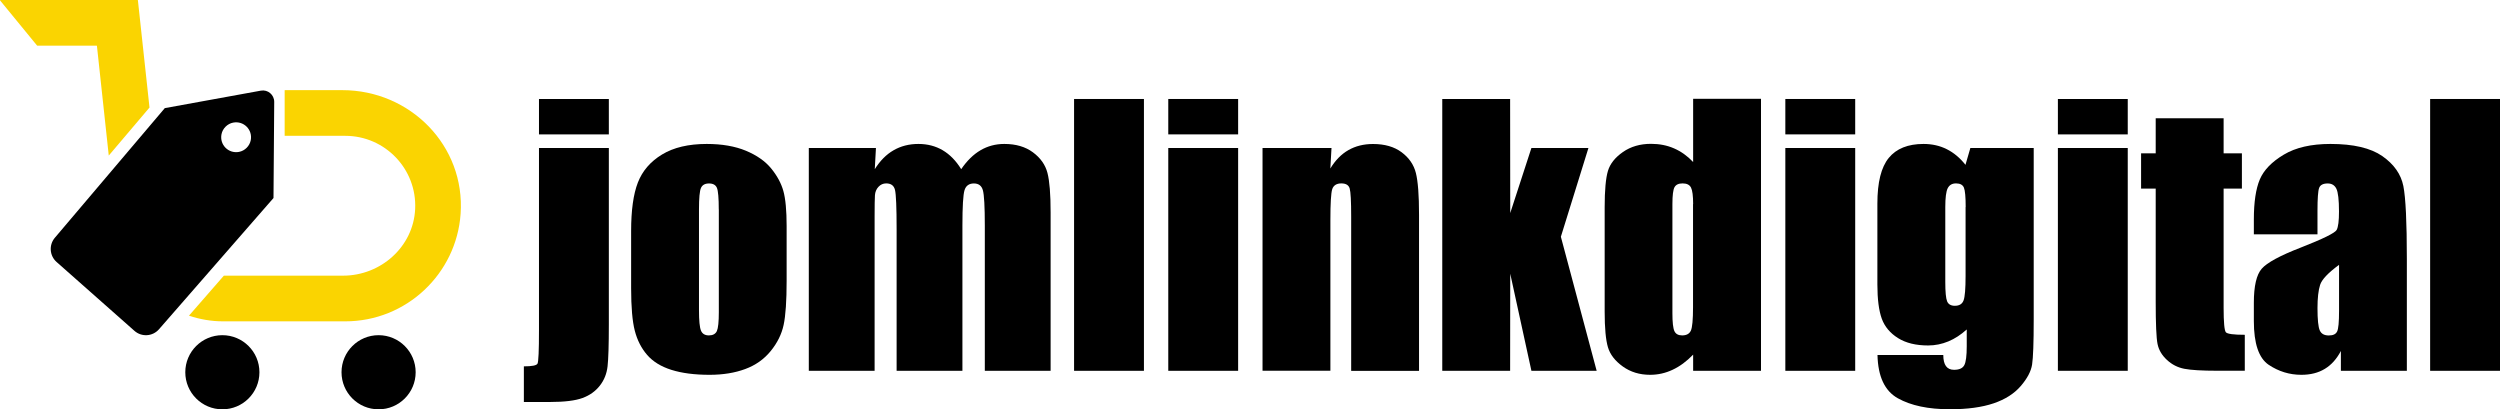 <?xml version="1.0" encoding="UTF-8"?>
<svg id="Layer_2" data-name="Layer 2" xmlns="http://www.w3.org/2000/svg" width="449.83" height="73.64" viewBox="0 0 449.83 73.64">
  <defs>
    <style>
      .cls-1 {
        fill: #fad401;
      }
    </style>
  </defs>
  <g id="OBJECTS">
    <g>
      <g>
        <path class="cls-1" d="m6.71,8.22h10.69s.03.01.04.03l2.13,19.74,7.33-8.64L24.81.03s-.02-.03-.04-.03H.04S-.01.04,0,.06l6.67,8.14s.02.01.03.01Z"/>
        <path class="cls-1" d="m61.59,16.22h-10.37v8.21c1.08,0,7.02.01,7.03.01h3.88c7.14,0,12.91,5.97,12.57,13.18-.32,6.78-6.18,11.98-12.97,11.98h-21.45l-6.28,7.2c1.94.65,3.99,1.02,6.14,1.02h21.99c10.98,0,20-8.55,20.75-19.35.85-12.22-9.03-22.25-21.29-22.25Z"/>
      </g>
      <circle cx="40.01" cy="66.98" r="6.67"/>
      <circle cx="68.12" cy="66.98" r="6.67"/>
      <path d="m29.64,19.47l-19.77,23.31c-1.1,1.3-.96,3.23.31,4.36l14.01,12.39c1.3,1.15,3.28,1.02,4.42-.29l20.6-23.61.13-17.3c0-1.28-1.15-2.25-2.4-2.02l-17.31,3.15Zm13.37,7.86c-1.89.36-3.52-1.27-3.16-3.16.2-1.05,1.06-1.91,2.11-2.11,1.89-.36,3.52,1.27,3.16,3.16-.2,1.05-1.06,1.91-2.11,2.11Z"/>
    </g>
    <g>
      <path d="m109.55,26.63v31.72c0,3.73-.08,6.25-.23,7.57-.15,1.32-.61,2.48-1.39,3.47-.78,1-1.81,1.74-3.11,2.22-1.3.48-3.25.72-5.85.72h-4.71v-6.41c1.45,0,2.27-.16,2.45-.48.18-.32.27-2.34.27-6.04V26.63h12.57Zm0-8.82v6.37h-12.57v-6.37h12.57Z"/>
      <path d="m141.54,40.71v9.82c0,3.61-.18,6.25-.54,7.93-.36,1.68-1.14,3.25-2.33,4.71-1.19,1.46-2.71,2.54-4.58,3.23-1.86.69-4,1.04-6.42,1.04-2.7,0-4.99-.3-6.86-.89-1.87-.59-3.33-1.49-4.37-2.69-1.04-1.2-1.78-2.65-2.22-4.35-.44-1.7-.66-4.25-.66-7.66v-10.27c0-3.73.4-6.64,1.21-8.73.81-2.09,2.26-3.78,4.35-5.05,2.09-1.27,4.77-1.9,8.04-1.9,2.74,0,5.09.41,7.05,1.22,1.96.82,3.48,1.88,4.55,3.19,1.07,1.31,1.8,2.66,2.19,4.05.39,1.39.59,3.5.59,6.34Zm-12.21-3.02c0-2.05-.11-3.35-.33-3.88s-.69-.8-1.42-.8-1.21.27-1.45.8-.36,1.83-.36,3.88v18.1c0,1.89.12,3.13.36,3.7.24.57.71.86,1.42.86s1.2-.26,1.44-.79c.23-.52.35-1.65.35-3.38v-18.49Z"/>
      <path d="m157.61,26.63l-.21,3.81c.95-1.51,2.07-2.65,3.38-3.4,1.31-.76,2.8-1.14,4.47-1.14,3.26,0,5.83,1.51,7.7,4.54,1.03-1.51,2.19-2.65,3.47-3.4,1.29-.76,2.72-1.14,4.29-1.14,2.07,0,3.79.5,5.15,1.51s2.23,2.24,2.61,3.7c.38,1.46.57,3.83.57,7.12v28.49h-11.84v-26.13c0-3.42-.12-5.54-.35-6.36-.23-.82-.77-1.22-1.62-1.22s-1.43.4-1.68,1.21c-.25.81-.38,2.93-.38,6.37v26.13h-11.84v-25.47c0-3.93-.1-6.28-.29-7.07-.19-.79-.72-1.18-1.59-1.18-.54,0-1.01.21-1.39.62-.38.41-.59.92-.63,1.51-.04.59-.06,1.86-.06,3.79v27.8h-11.84V26.63h12.06Z"/>
      <path d="m205.83,17.81v48.91h-12.57V17.81h12.57Z"/>
      <path d="m222.78,17.81v6.37h-12.57v-6.37h12.57Zm0,8.82v40.09h-12.57V26.63h12.57Z"/>
      <path d="m239.58,26.63l-.21,3.69c.89-1.47,1.97-2.58,3.25-3.31s2.75-1.1,4.43-1.1c2.09,0,3.81.49,5.14,1.48,1.33.99,2.19,2.23,2.57,3.73.38,1.5.57,4,.57,7.51v28.1h-12.21v-27.77c0-2.76-.09-4.44-.27-5.05s-.68-.91-1.51-.91-1.41.35-1.63,1.04c-.22.69-.33,2.55-.33,5.57v27.1h-12.21V26.63h12.42Z"/>
      <path d="m285.81,26.63l-4.96,15.97,6.44,24.12h-11.74l-3.81-17.47-.02,17.47h-12.21V17.81h12.21l.02,20.53,3.81-11.71h10.26Z"/>
      <path d="m316.86,17.81v48.91h-12.21v-2.91c-1.17,1.21-2.4,2.12-3.69,2.72-1.29.61-2.64.91-4.05.91-1.89,0-3.53-.5-4.92-1.5-1.39-1-2.28-2.15-2.67-3.46-.39-1.31-.59-3.44-.59-6.41v-18.76c0-3.08.2-5.27.59-6.56.39-1.29,1.29-2.42,2.7-3.4,1.41-.98,3.09-1.47,5.05-1.47,1.51,0,2.89.27,4.15.82,1.26.55,2.4,1.36,3.43,2.45v-11.37h12.21Zm-12.21,18.91c0-1.47-.13-2.46-.38-2.96-.25-.5-.75-.76-1.5-.76s-1.21.23-1.47.68c-.25.45-.38,1.47-.38,3.04v19.64c0,1.63.12,2.7.36,3.22.24.51.7.77,1.39.77.79,0,1.31-.29,1.57-.86.26-.57.39-1.98.39-4.21v-18.55Z"/>
      <path d="m333.81,17.81v6.37h-12.57v-6.37h12.57Zm0,8.82v40.09h-12.57V26.63h12.57Z"/>
      <path d="m365.93,26.63v30.88c0,4.17-.1,6.86-.29,8.08-.19,1.22-.87,2.51-2.04,3.87-1.17,1.36-2.79,2.4-4.88,3.11-2.09.71-4.71,1.07-7.87,1.07-3.89,0-7.01-.66-9.37-1.98-2.36-1.32-3.57-3.91-3.66-7.78h11.84c0,1.77.64,2.66,1.93,2.66.93,0,1.54-.27,1.84-.82.3-.54.45-1.68.45-3.42v-3.02c-1.05.95-2.15,1.67-3.31,2.15s-2.37.73-3.64.73c-2.2,0-4-.44-5.42-1.33-1.42-.89-2.39-2.05-2.92-3.49-.52-1.44-.79-3.49-.79-6.15v-14.56c0-3.81.68-6.55,2.05-8.22,1.37-1.67,3.45-2.51,6.25-2.51,1.53,0,2.93.31,4.18.94,1.26.63,2.38,1.56,3.37,2.82l.88-3.03h11.36Zm-12.24,10.63c0-1.83-.11-3-.32-3.5-.21-.5-.68-.76-1.41-.76s-1.2.29-1.5.86c-.29.57-.44,1.71-.44,3.4v13.47c0,1.79.11,2.96.33,3.49.22.53.68.8,1.39.8.81,0,1.33-.32,1.57-.97.24-.64.36-2.1.36-4.38v-12.42Z"/>
      <path d="m382.85,17.81v6.37h-12.57v-6.37h12.57Zm0,8.82v40.09h-12.57V26.63h12.57Z"/>
      <path d="m400.1,21.28v6.31h3.29v6.34h-3.29v21.45c0,2.64.14,4.11.41,4.41s1.4.45,3.4.45v6.47h-4.92c-2.78,0-4.76-.12-5.95-.35-1.19-.23-2.24-.76-3.14-1.6-.91-.84-1.47-1.79-1.69-2.87-.22-1.08-.33-3.61-.33-7.6v-20.36h-2.63v-6.34h2.63v-6.31h12.24Z"/>
      <path d="m416.99,42.16h-11.45v-2.69c0-3.1.36-5.49,1.07-7.18.71-1.68,2.15-3.17,4.31-4.46,2.15-1.29,4.95-1.93,8.4-1.93,4.13,0,7.24.73,9.34,2.19,2.09,1.46,3.35,3.25,3.78,5.38.42,2.13.63,6.5.63,13.13v20.12h-11.87v-3.57c-.75,1.43-1.71,2.51-2.89,3.22-1.18.72-2.58,1.07-4.22,1.07-2.13,0-4.09-.6-5.88-1.8-1.78-1.2-2.67-3.82-2.67-7.87v-3.29c0-3,.47-5.05,1.42-6.13.95-1.09,3.29-2.36,7.04-3.81,4.01-1.57,6.15-2.63,6.44-3.17s.42-1.65.42-3.32c0-2.09-.16-3.46-.47-4.09-.31-.63-.83-.95-1.56-.95-.83,0-1.34.27-1.54.8s-.3,1.92-.3,4.15v4.2Zm3.87,5.5c-1.95,1.43-3.09,2.63-3.4,3.6-.31.97-.47,2.36-.47,4.17,0,2.08.14,3.41.41,4.02s.81.91,1.62.91,1.26-.24,1.5-.71.35-1.72.35-3.73v-8.25Z"/>
      <path d="m449.83,17.81v48.91h-12.57V17.81h12.57Z"/>
    </g>
  </g>
</svg>